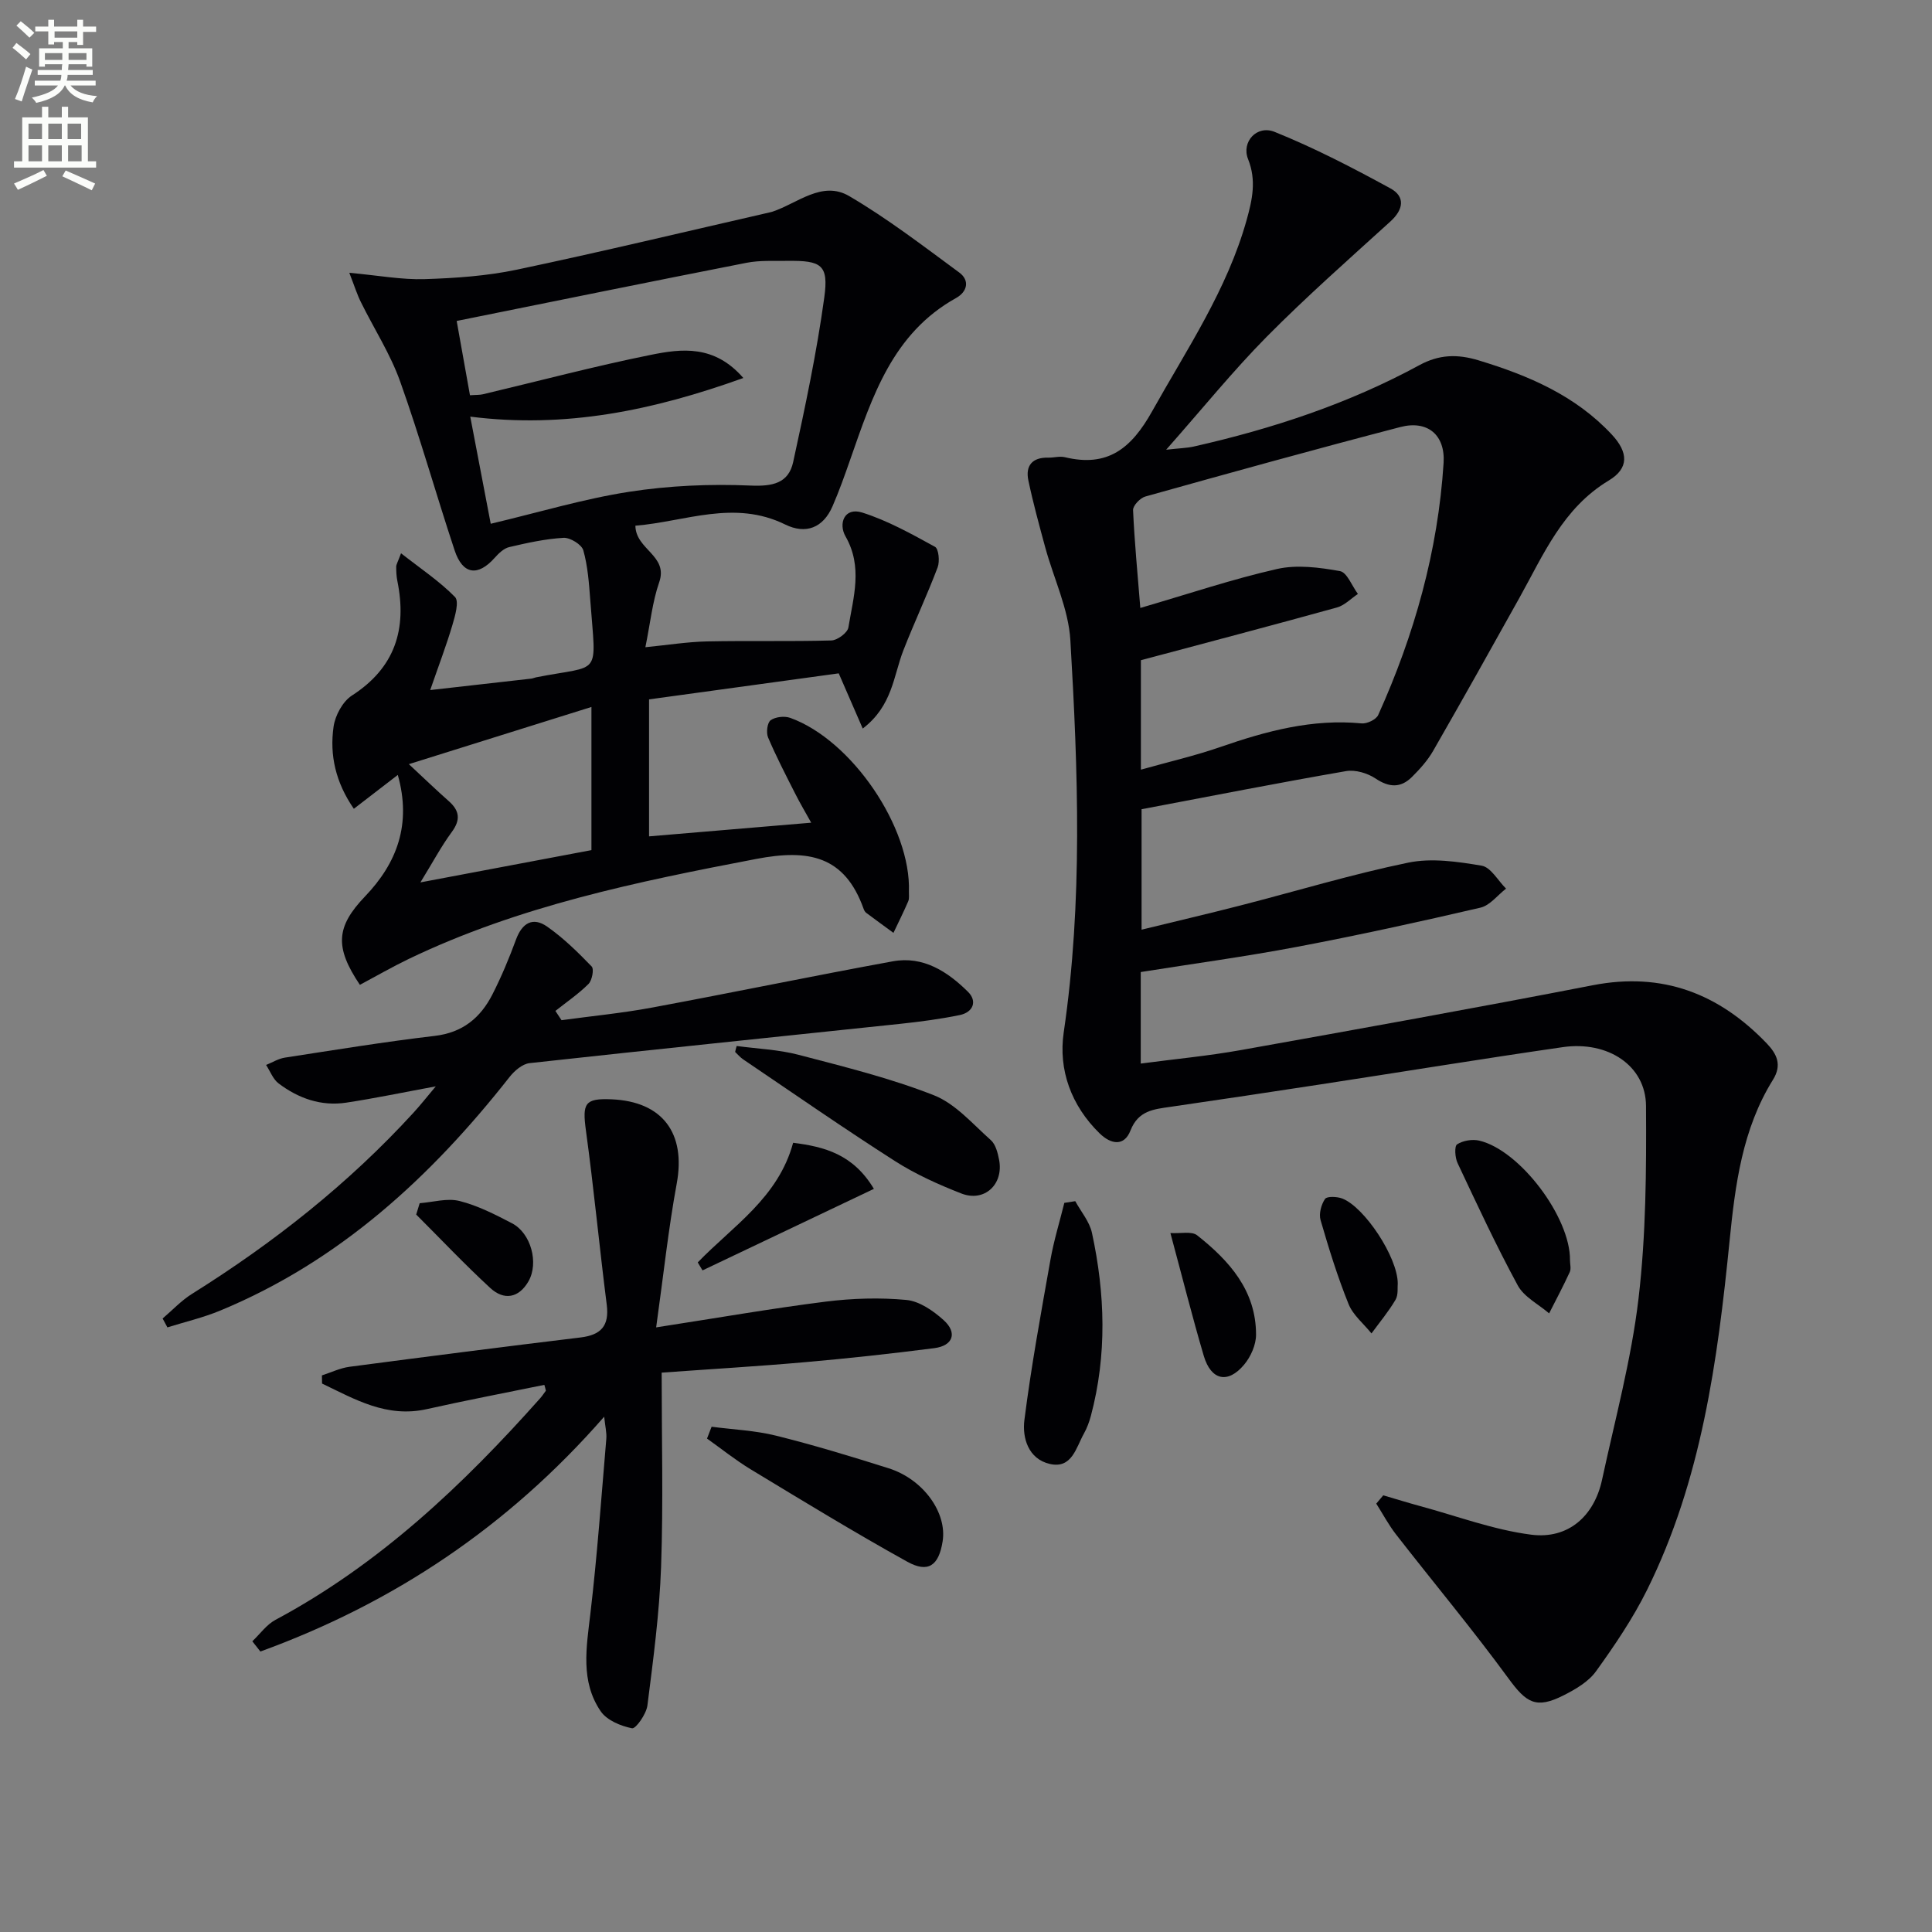 <svg enable-background="new 0 0 400 400" viewBox="0 0 400 400" xmlns="http://www.w3.org/2000/svg"><rect x="0" y="0" width="400" height="400" fill="#808080" stroke="none"/><path d="m2.6 9.9.8-1c.9.7 1.9 1.4 2.9 2.3l-.9 1.1c-1.1-1-2-1.8-2.8-2.4zm.5 10.6c.9-2.1 1.6-4.3 2.3-6.7.4.2.8.4 1.3.6-.7 2.1-1.5 4.3-2.2 6.6zm.3-15.2.9-.9c1 .8 2 1.6 2.8 2.4l-1 1c-.9-.9-1.8-1.7-2.7-2.5zm12.6-1.2h1.2v1.4h2.7v1.1h-2.7v2.7h-1.2v-.6h-1.8v1.3h4.9v3.8h-1.2v-.5h-3.7c0 .4-.1.9-.1 1.2h5.1v1h-5.2c0 .5-.1.9-.2 1.2h6v1h-5.2c1.1 1.3 2.9 2 5.5 2.2-.4.4-.7.8-.9 1.3-2.9-.5-4.8-1.6-5.7-3.5h-.1c-.8 1.7-2.7 2.9-5.9 3.6-.2-.4-.6-.8-.9-1.1 2.8-.6 4.6-1.4 5.4-2.5h-4.8v-1h5.3c.1-.3.2-.7.2-1.2h-4.9v-1h5c0-.4 0-.8.1-1.2h-3.6v.5h-1.2v-3.8h4.9v-1.3h-1.8v.5h-1.2v-2.7h-2.7v-1h2.7v-1.4h1.2v1.4h4.8zm-6.7 8.3h3.6c0-.4 0-.9 0-1.4h-3.6zm1.9-4.6h4.8v-1.3h-4.7v1.3zm6.7 3.2h-3.7v1.4h3.7z" fill="#fbfcfa"/><path d="m8.7 22.1h1.3v2.2h2.8v-2.2h1.3v2.2h4.1v9.1h1.7v1.3h-17v-1.3h1.7v-9.1h4.1zm.3 13.1.7 1.2c-1.8.9-3.8 1.9-6 2.9-.2-.4-.5-.8-.8-1.3 2.3-1 4.4-1.9 6.1-2.8zm-3.1-6.4h2.8v-3.2h-2.8zm0 4.6h2.8v-3.3h-2.8zm4.1-4.6h2.8v-3.2h-2.8zm0 4.6h2.8v-3.3h-2.8zm3.6 1.9c2.1.9 4.1 1.8 6.1 2.7l-.7 1.4c-2.2-1.1-4.2-2-6.1-2.9zm3.2-9.7h-2.8v3.2h2.8zm-2.7 7.8h2.8v-3.3h-2.8z" fill="#fbfcfa"/><g fill="#010104"><path d="m236.18 201.25v18.95c7.08-.94 13.95-1.58 20.72-2.79 24.32-4.35 48.64-8.72 72.89-13.43 14.43-2.8 26.1 1.74 35.98 12.03 2.08 2.17 3.24 4.44 1.3 7.55-6.34 10.19-7.82 21.74-8.98 33.36-2.49 24.86-5.82 49.56-17.1 72.29-2.93 5.9-6.69 11.45-10.55 16.81-1.56 2.17-4.26 3.74-6.73 4.99-5.69 2.87-7.69 1.56-11.39-3.5-7.44-10.17-15.53-19.85-23.27-29.8-1.55-1.99-2.75-4.26-4.11-6.4.48-.57.97-1.15 1.45-1.72 2.56.75 5.1 1.54 7.67 2.24 7.64 2.07 15.18 4.91 22.96 5.91 7.68.98 13.05-3.86 14.67-11.38 2.69-12.48 6.06-24.89 7.55-37.52 1.55-13.17 1.63-26.57 1.55-39.87-.05-8.32-7.85-13.52-17.24-12.17-16.76 2.42-33.47 5.16-50.2 7.72-10.34 1.59-20.68 3.13-31.03 4.64-3.45.5-6.65.76-8.27 4.91-1.3 3.32-4.03 2.89-6.41.56-5.87-5.75-8.54-13.14-7.41-20.87 3.97-27.04 2.97-54.12 1.38-81.19-.38-6.46-3.43-12.76-5.18-19.15-1.26-4.63-2.53-9.26-3.52-13.96-.63-3.02.79-4.78 4.08-4.71 1.16.03 2.39-.35 3.48-.09 8.85 2.14 13.75-1.8 18.05-9.48 7.22-12.91 15.55-25.19 19.59-39.66 1.17-4.2 2.05-8.17.29-12.58-1.42-3.56 1.81-7.13 5.51-5.63 8.22 3.31 16.15 7.43 23.94 11.68 3.13 1.7 2.76 4.38 0 6.88-8.62 7.83-17.37 15.55-25.56 23.82-7 7.08-13.29 14.87-20.85 23.42 2.76-.31 4.27-.34 5.72-.66 16.27-3.68 32.01-8.86 46.71-16.85 4.09-2.22 7.85-2.33 12.27-.99 10.34 3.14 20.01 7.27 27.54 15.33 3.48 3.72 3.62 7.01-.61 9.55-9.49 5.71-13.48 15.29-18.47 24.25-5.91 10.61-11.84 21.2-17.89 31.73-1.14 1.98-2.74 3.76-4.38 5.39-2.32 2.31-4.72 2.21-7.54.32-1.66-1.11-4.18-1.86-6.1-1.53-14.03 2.43-28.01 5.18-42.34 7.89v24.94c6.86-1.68 13.7-3.27 20.5-5.02 11.57-2.97 23.03-6.45 34.71-8.86 4.85-1 10.22-.21 15.2.63 1.9.32 3.38 3.1 5.05 4.75-1.76 1.36-3.33 3.48-5.3 3.94-12.6 2.93-25.24 5.7-37.95 8.11-10.7 2.03-21.52 3.49-32.38 5.22zm.03-41.9c5.75-1.62 11.2-2.87 16.45-4.69 9.5-3.3 19.04-5.87 29.25-4.89 1.11.11 3.01-.8 3.43-1.73 7.49-16.61 12.38-33.96 13.54-52.19.37-5.85-3.36-8.89-8.94-7.44-17.66 4.6-35.24 9.47-52.81 14.39-1.07.3-2.58 1.88-2.54 2.81.29 6.57.93 13.13 1.5 20.26 9.85-2.87 18.98-5.95 28.32-8.07 4.12-.93 8.76-.32 13.01.44 1.47.26 2.49 3.08 3.72 4.73-1.44.96-2.75 2.36-4.33 2.8-13.36 3.7-26.78 7.23-40.6 10.92z"/><path d="m72.32 56.48c6.07.55 10.85 1.46 15.59 1.31 6.39-.2 12.87-.65 19.11-1.96 17.5-3.69 34.9-7.87 52.35-11.86.16-.04.33-.07.48-.12 5.23-1.71 10.35-6.55 15.97-3.25 7.95 4.66 15.33 10.34 22.78 15.82 2.24 1.65 1.66 4-.67 5.29-13.14 7.31-17.34 20.42-21.87 33.35-1.15 3.29-2.31 6.58-3.7 9.77-1.95 4.48-5.54 5.85-9.8 3.76-10.58-5.2-20.73-.58-31.01.25.07 4.99 6.86 6.15 4.93 11.71-1.4 4.02-1.83 8.38-2.86 13.45 4.65-.46 8.67-1.11 12.7-1.2 8.6-.18 17.21.04 25.81-.2 1.25-.04 3.34-1.59 3.52-2.69 1.03-6.27 3.03-12.53-.6-18.87-1.49-2.61-.27-6.1 3.47-4.92 5.25 1.66 10.19 4.42 15.06 7.09.77.42 1.01 3.02.55 4.25-2.19 5.79-4.84 11.41-7.09 17.17-2.07 5.29-2.24 11.49-8.42 16.21-1.64-3.76-3.06-7.03-4.97-11.43-12.48 1.71-25.74 3.53-39.27 5.39v28.36c11.08-.94 21.94-1.85 33.57-2.83-1.21-2.18-2.34-4.08-3.33-6.05-1.94-3.83-3.92-7.65-5.6-11.6-.42-.99-.17-3.05.53-3.56.99-.71 2.87-.92 4.07-.49 12.76 4.6 25.04 22.73 24.56 35.99-.02.67.11 1.41-.14 1.98-.95 2.21-2.03 4.36-3.06 6.54-1.88-1.38-3.77-2.75-5.64-4.15-.25-.19-.43-.52-.54-.83-3.92-10.99-11.4-12.4-22.21-10.33-24.69 4.72-49.16 9.75-71.99 20.72-3.43 1.65-6.73 3.56-10.09 5.35-5.27-7.84-4.93-12.04 1.08-18.32 6.61-6.91 9.64-14.94 6.77-25.14-3.13 2.41-6.04 4.65-9.1 7.01-3.8-5.5-5.03-11.14-4.2-16.99.33-2.33 1.89-5.22 3.79-6.45 8.95-5.76 11.44-13.76 9.42-23.72-.2-.97-.24-1.98-.24-2.97 0-.44.3-.89 1-2.77 4.04 3.17 7.95 5.77 11.17 9.05.89.91.03 3.9-.53 5.79-1.24 4.2-2.81 8.3-4.6 13.48 7.94-.9 14.44-1.63 20.93-2.37.33-.04.64-.19.96-.26 13.67-2.7 12.45.22 11.25-15.98-.26-3.47-.51-7.01-1.44-10.32-.34-1.2-2.72-2.66-4.09-2.59-3.78.22-7.55 1.05-11.25 1.92-1.12.26-2.19 1.3-3.01 2.22-3.48 3.91-6.62 3.5-8.29-1.53-3.86-11.63-7.17-23.46-11.29-35-2.03-5.69-5.4-10.89-8.09-16.35-.8-1.58-1.32-3.28-2.43-6.13zm29.28 51.96c10-2.37 19.23-5.16 28.66-6.62 8.26-1.28 16.77-1.65 25.12-1.29 4.6.2 7.88-.48 8.84-4.88 2.46-11.29 4.87-22.63 6.44-34.07.93-6.77-.59-7.66-7.64-7.57-2.83.04-5.72-.14-8.47.4-19.79 3.88-39.55 7.92-60 12.04.86 4.81 1.8 10.06 2.75 15.38 1.38-.09 2.06-.05 2.68-.2 11.59-2.75 23.11-5.81 34.77-8.16 6.37-1.29 13.15-2.13 19.15 4.79-18.68 6.71-36.83 10.49-56.54 8 1.43 7.43 2.77 14.47 4.24 22.18zm-16.95 49.77c3.25 3.03 5.71 5.4 8.26 7.65 2.26 2 2.48 3.89.61 6.42-2.17 2.95-3.9 6.22-6.48 10.41 12.71-2.4 24.04-4.54 35.41-6.68 0-9.53 0-19.07 0-29.64-13.05 4.1-25.45 7.98-37.8 11.84z"/><path d="m112.7 286.72c-8.09 1.66-16.21 3.2-24.27 5.01-8.37 1.89-14.93-2.02-21.75-5.28-.01-.56-.02-1.12-.03-1.69 1.9-.61 3.76-1.52 5.7-1.78 15.93-2.1 31.87-4.14 47.82-6.07 4.24-.51 6.01-2.38 5.45-6.78-1.53-12.01-2.67-24.08-4.31-36.07-.77-5.64-.25-6.69 5.28-6.46 10.6.44 15.44 7.03 13.52 17.44-1.73 9.37-2.73 18.88-4.26 29.78 12.89-1.99 23.96-3.93 35.09-5.33 5.51-.69 11.2-.87 16.72-.35 2.7.26 5.56 2.24 7.7 4.17 2.91 2.62 1.97 5.31-1.92 5.81-8.89 1.14-17.81 2.12-26.73 2.9-9.73.86-19.49 1.43-29.72 2.17 0 13.63.35 26.93-.12 40.2-.34 9.6-1.62 19.17-2.83 28.71-.23 1.78-2.41 4.87-3.18 4.72-2.35-.46-5.23-1.66-6.5-3.53-4.22-6.2-2.95-13.19-2.13-20.19 1.42-12.03 2.27-24.13 3.3-36.2.11-1.25-.23-2.53-.44-4.59-19.97 22.86-43.7 38.62-71.18 48.62-.56-.71-1.11-1.42-1.67-2.12 1.59-1.5 2.94-3.45 4.8-4.44 21.48-11.49 38.81-27.9 54.82-45.9.42-.48.77-1.02 1.16-1.54-.09-.41-.2-.81-.32-1.21z"/><path d="m33.67 272.98c2.02-1.72 3.87-3.72 6.1-5.11 16.87-10.56 32.37-22.78 45.83-37.49 1.53-1.67 2.93-3.45 4.62-5.46-6.56 1.21-12.52 2.46-18.52 3.37-5.19.79-9.9-.87-14.01-3.97-1.17-.88-1.75-2.54-2.6-3.83 1.29-.52 2.54-1.31 3.89-1.52 10.33-1.59 20.66-3.28 31.03-4.5 5.78-.68 9.46-3.75 11.92-8.55 1.88-3.68 3.48-7.53 4.91-11.41 1.27-3.44 3.5-4.73 6.45-2.66 3.36 2.35 6.35 5.29 9.21 8.25.52.54.09 2.86-.65 3.61-2.07 2.07-4.54 3.75-6.86 5.59.42.64.85 1.28 1.27 1.92 6.26-.86 12.57-1.46 18.78-2.62 16.62-3.09 33.18-6.53 49.81-9.57 6.29-1.15 11.33 2.12 15.56 6.31 1.99 1.97 1.05 4.25-1.71 4.82-4.05.83-8.17 1.37-12.28 1.81-25.59 2.71-51.19 5.32-76.77 8.14-1.49.16-3.15 1.59-4.16 2.88-16.28 20.7-35.19 38.12-59.89 48.35-3.52 1.46-7.29 2.34-10.94 3.48-.33-.62-.66-1.23-.99-1.84z"/><path d="m152.52 216.56c4.28.58 8.68.74 12.83 1.83 9.43 2.47 18.96 4.82 28 8.37 4.47 1.76 8.03 5.95 11.79 9.29 1 .89 1.43 2.63 1.71 4.06.99 5.09-3.03 8.85-7.81 6.99-4.76-1.86-9.51-4-13.79-6.74-10.61-6.78-20.96-13.98-31.39-21.03-.62-.42-1.11-1.02-1.66-1.54.09-.42.21-.83.32-1.23z"/><path d="m222.62 248.69c1.19 2.18 2.96 4.24 3.46 6.57 2.73 12.61 3.13 25.27-.22 37.86-.34 1.27-.81 2.55-1.45 3.69-1.63 2.92-2.48 7.34-7.07 6.28-4.44-1.03-5.72-5.39-5.25-9.09 1.41-11.12 3.44-22.17 5.4-33.21.7-3.96 1.9-7.84 2.87-11.75.75-.12 1.51-.24 2.26-.35z"/><path d="m147.33 295.39c4.46.59 9.01.77 13.34 1.85 7.84 1.95 15.59 4.31 23.31 6.75 7.18 2.27 12.13 9.19 11.18 15.14-.79 4.99-2.97 6.62-7.33 4.2-10.97-6.08-21.68-12.63-32.42-19.13-3.14-1.9-6.03-4.23-9.03-6.36.31-.81.63-1.63.95-2.45z"/><path d="m325.05 260.9c0 .83.27 1.78-.05 2.47-1.33 2.89-2.83 5.71-4.27 8.55-2.21-1.9-5.19-3.39-6.49-5.78-4.49-8.27-8.46-16.83-12.47-25.35-.53-1.13-.68-3.49-.09-3.87 1.22-.78 3.16-1.11 4.61-.76 8.41 2 18.86 15.89 18.76 24.74z"/><path d="m180.93 246.14c-12.3 5.85-23.89 11.36-35.48 16.88-.33-.55-.66-1.1-.99-1.65 7.25-7.52 16.65-13.35 19.75-24.77 6.52.82 12.43 2.38 16.72 9.54z"/><path d="m242.32 255.29c2.11.13 4.41-.43 5.54.47 6.65 5.26 12.2 11.43 12.19 20.58 0 2.09-1.09 4.56-2.47 6.2-3.36 4.02-6.85 3.25-8.35-1.82-2.38-8.07-4.43-16.24-6.91-25.43z"/><path d="m289.39 265.71c-.09.8.15 2.35-.46 3.39-1.44 2.45-3.29 4.66-4.98 6.97-1.62-2.01-3.83-3.79-4.75-6.09-2.28-5.65-4.09-11.51-5.79-17.37-.38-1.31.13-3.22.92-4.38.4-.59 2.49-.5 3.57-.09 4.61 1.78 11.46 12.14 11.49 17.57z"/><path d="m86.89 249.11c2.76-.21 5.69-1.1 8.24-.46 3.78.95 7.39 2.8 10.88 4.62 3.93 2.05 5.59 8.23 3.39 12.04-2.01 3.47-5.07 3.95-7.88 1.37-5.3-4.88-10.25-10.13-15.35-15.22.24-.79.48-1.57.72-2.35z"/></g></svg>
